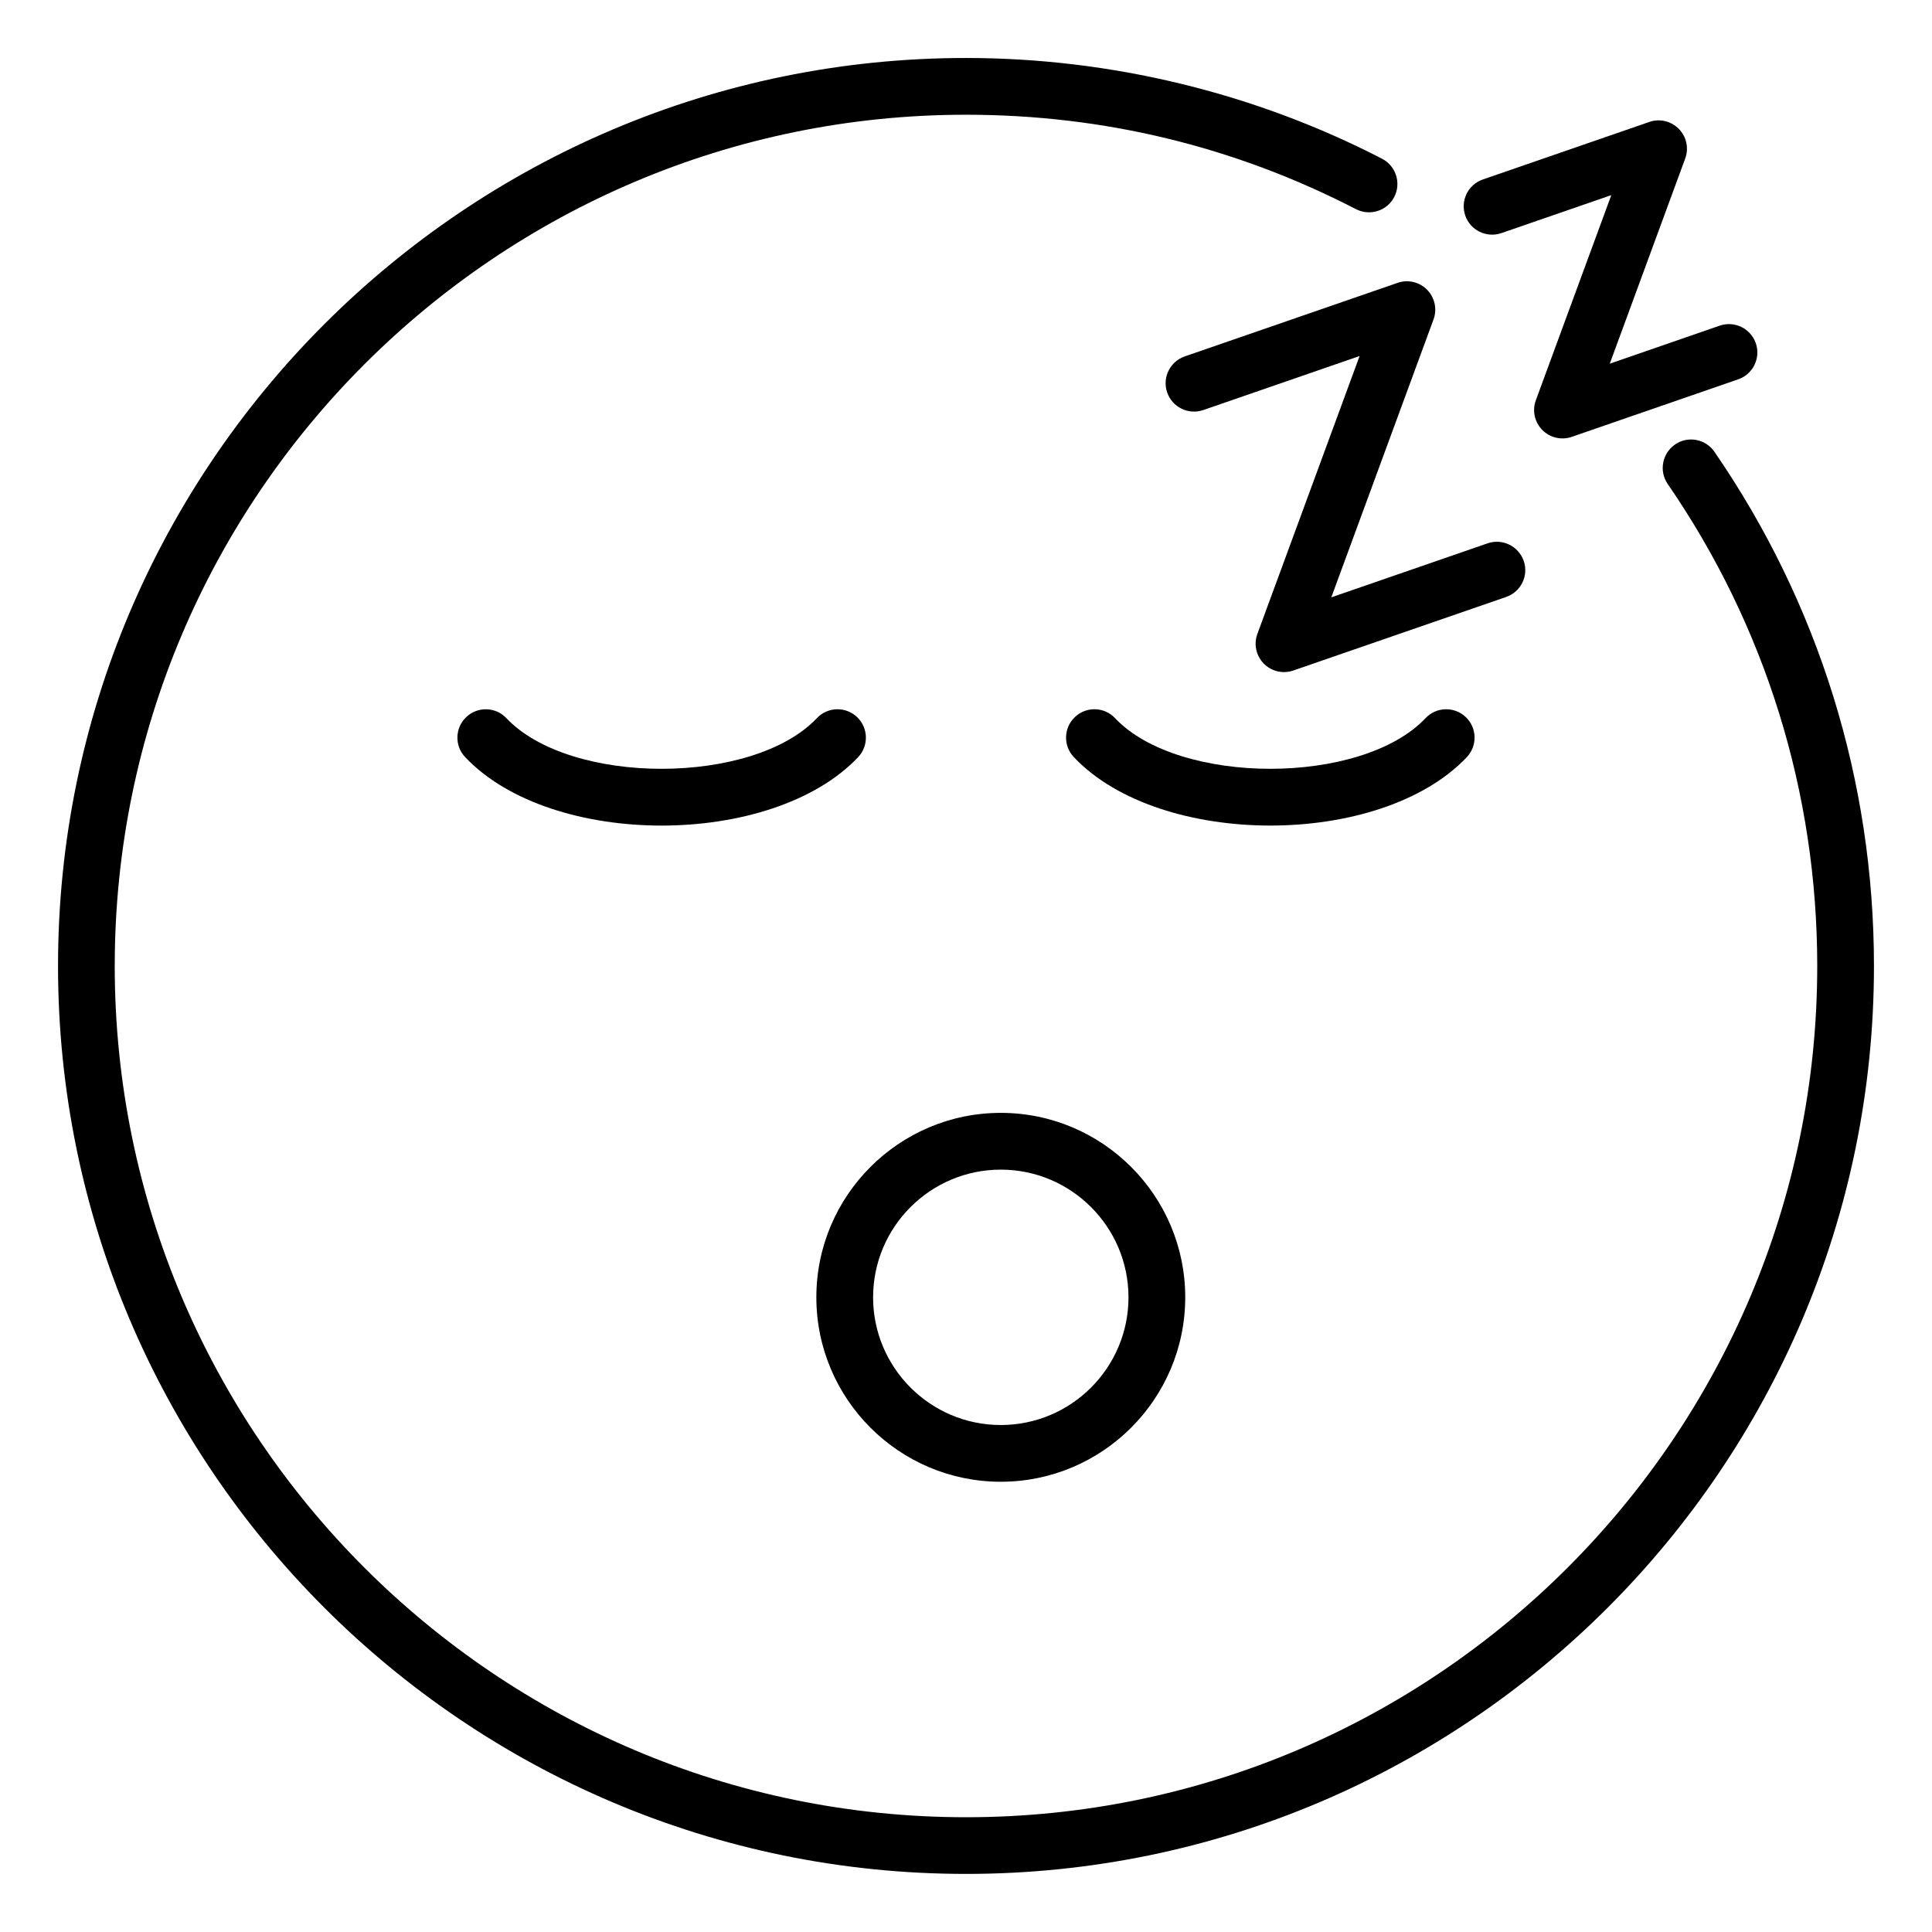 <?xml version="1.0" encoding="UTF-8"?>
<!-- Uploaded to: SVG Repo, www.svgrepo.com, Generator: SVG Repo Mixer Tools -->
<svg fill="#000000" width="800px" height="800px" version="1.1" viewBox="144 144 512 512" xmlns="http://www.w3.org/2000/svg">
 <g>
  <path d="m587.9 261.81c-3.422 2.356-4.289 7.043-1.938 10.457 25.922 37.672 39.625 81.84 39.625 127.73 0 124.39-101.2 225.59-225.59 225.59s-225.59-101.2-225.59-225.59 101.2-225.59 225.59-225.59c36.445 0 71.215 8.422 103.36 25.027 3.688 1.887 8.23 0.457 10.133-3.231 1.902-3.688 0.457-8.223-3.231-10.133-33.809-17.473-71.941-26.703-110.26-26.703-132.68 0-240.62 107.95-240.62 240.62s107.95 240.62 240.62 240.62 240.62-107.95 240.62-240.62c0-48.949-14.621-96.066-42.27-136.25-2.348-3.426-7.035-4.301-10.457-1.941z"/>
  <path d="m371.12 334.02c-3.012-2.848-7.777-2.731-10.633 0.293-16.887 17.867-65.324 17.945-82.289 0.008-2.848-3.027-7.613-3.148-10.625-0.301-3.019 2.848-3.156 7.609-0.301 10.625 22.895 24.227 81.289 24.156 104.14 0.008 2.852-3.019 2.723-7.777-0.297-10.633z"/>
  <path d="m532.72 344.65c2.856-3.019 2.723-7.777-0.293-10.633-3.012-2.848-7.777-2.731-10.633 0.293-16.918 17.902-65.363 17.91-82.297 0.008-2.848-3.039-7.629-3.148-10.625-0.301-3.019 2.848-3.156 7.609-0.301 10.625 22.84 24.172 81.25 24.203 104.15 0.008z"/>
  <path d="m409.22 536.68c26.949 0 48.879-21.926 48.879-48.879 0-26.949-21.926-48.879-48.879-48.879-26.949 0-48.879 21.926-48.879 48.879s21.93 48.879 48.879 48.879zm0-82.715c18.66 0 33.84 15.18 33.84 33.84 0 18.66-15.18 33.84-33.84 33.84s-33.84-15.18-33.84-33.84c0-18.66 15.18-33.84 33.84-33.84z"/>
  <path d="m522.21 220.8c-2.035-2.078-5.106-2.805-7.82-1.844l-56.418 19.496c-3.93 1.359-6.016 5.641-4.656 9.562 1.359 3.922 5.648 6 9.562 4.656l41.43-14.32-27.09 73.641c-1.008 2.731-0.344 5.785 1.688 7.863 2.102 2.144 5.195 2.758 7.82 1.844l56.418-19.496c3.93-1.359 6.016-5.641 4.656-9.562-1.367-3.93-5.668-6.008-9.562-4.656l-41.43 14.32 27.09-73.641c1.004-2.731 0.344-5.785-1.688-7.863z"/>
  <path d="m588.91 178.16c-2.043-2.078-5.098-2.805-7.82-1.844l-44.125 15.246c-3.93 1.359-6.016 5.641-4.656 9.562 1.359 3.93 5.648 5.992 9.562 4.656l29.141-10.07-19.996 54.363c-1.008 2.723-0.344 5.777 1.688 7.856 2.043 2.086 5.102 2.785 7.828 1.844l44.125-15.254c3.922-1.359 6.008-5.641 4.648-9.566-1.367-3.914-5.625-6-9.566-4.648l-29.133 10.074 19.988-54.363c1.012-2.723 0.348-5.777-1.684-7.856z"/>
 </g>
</svg>